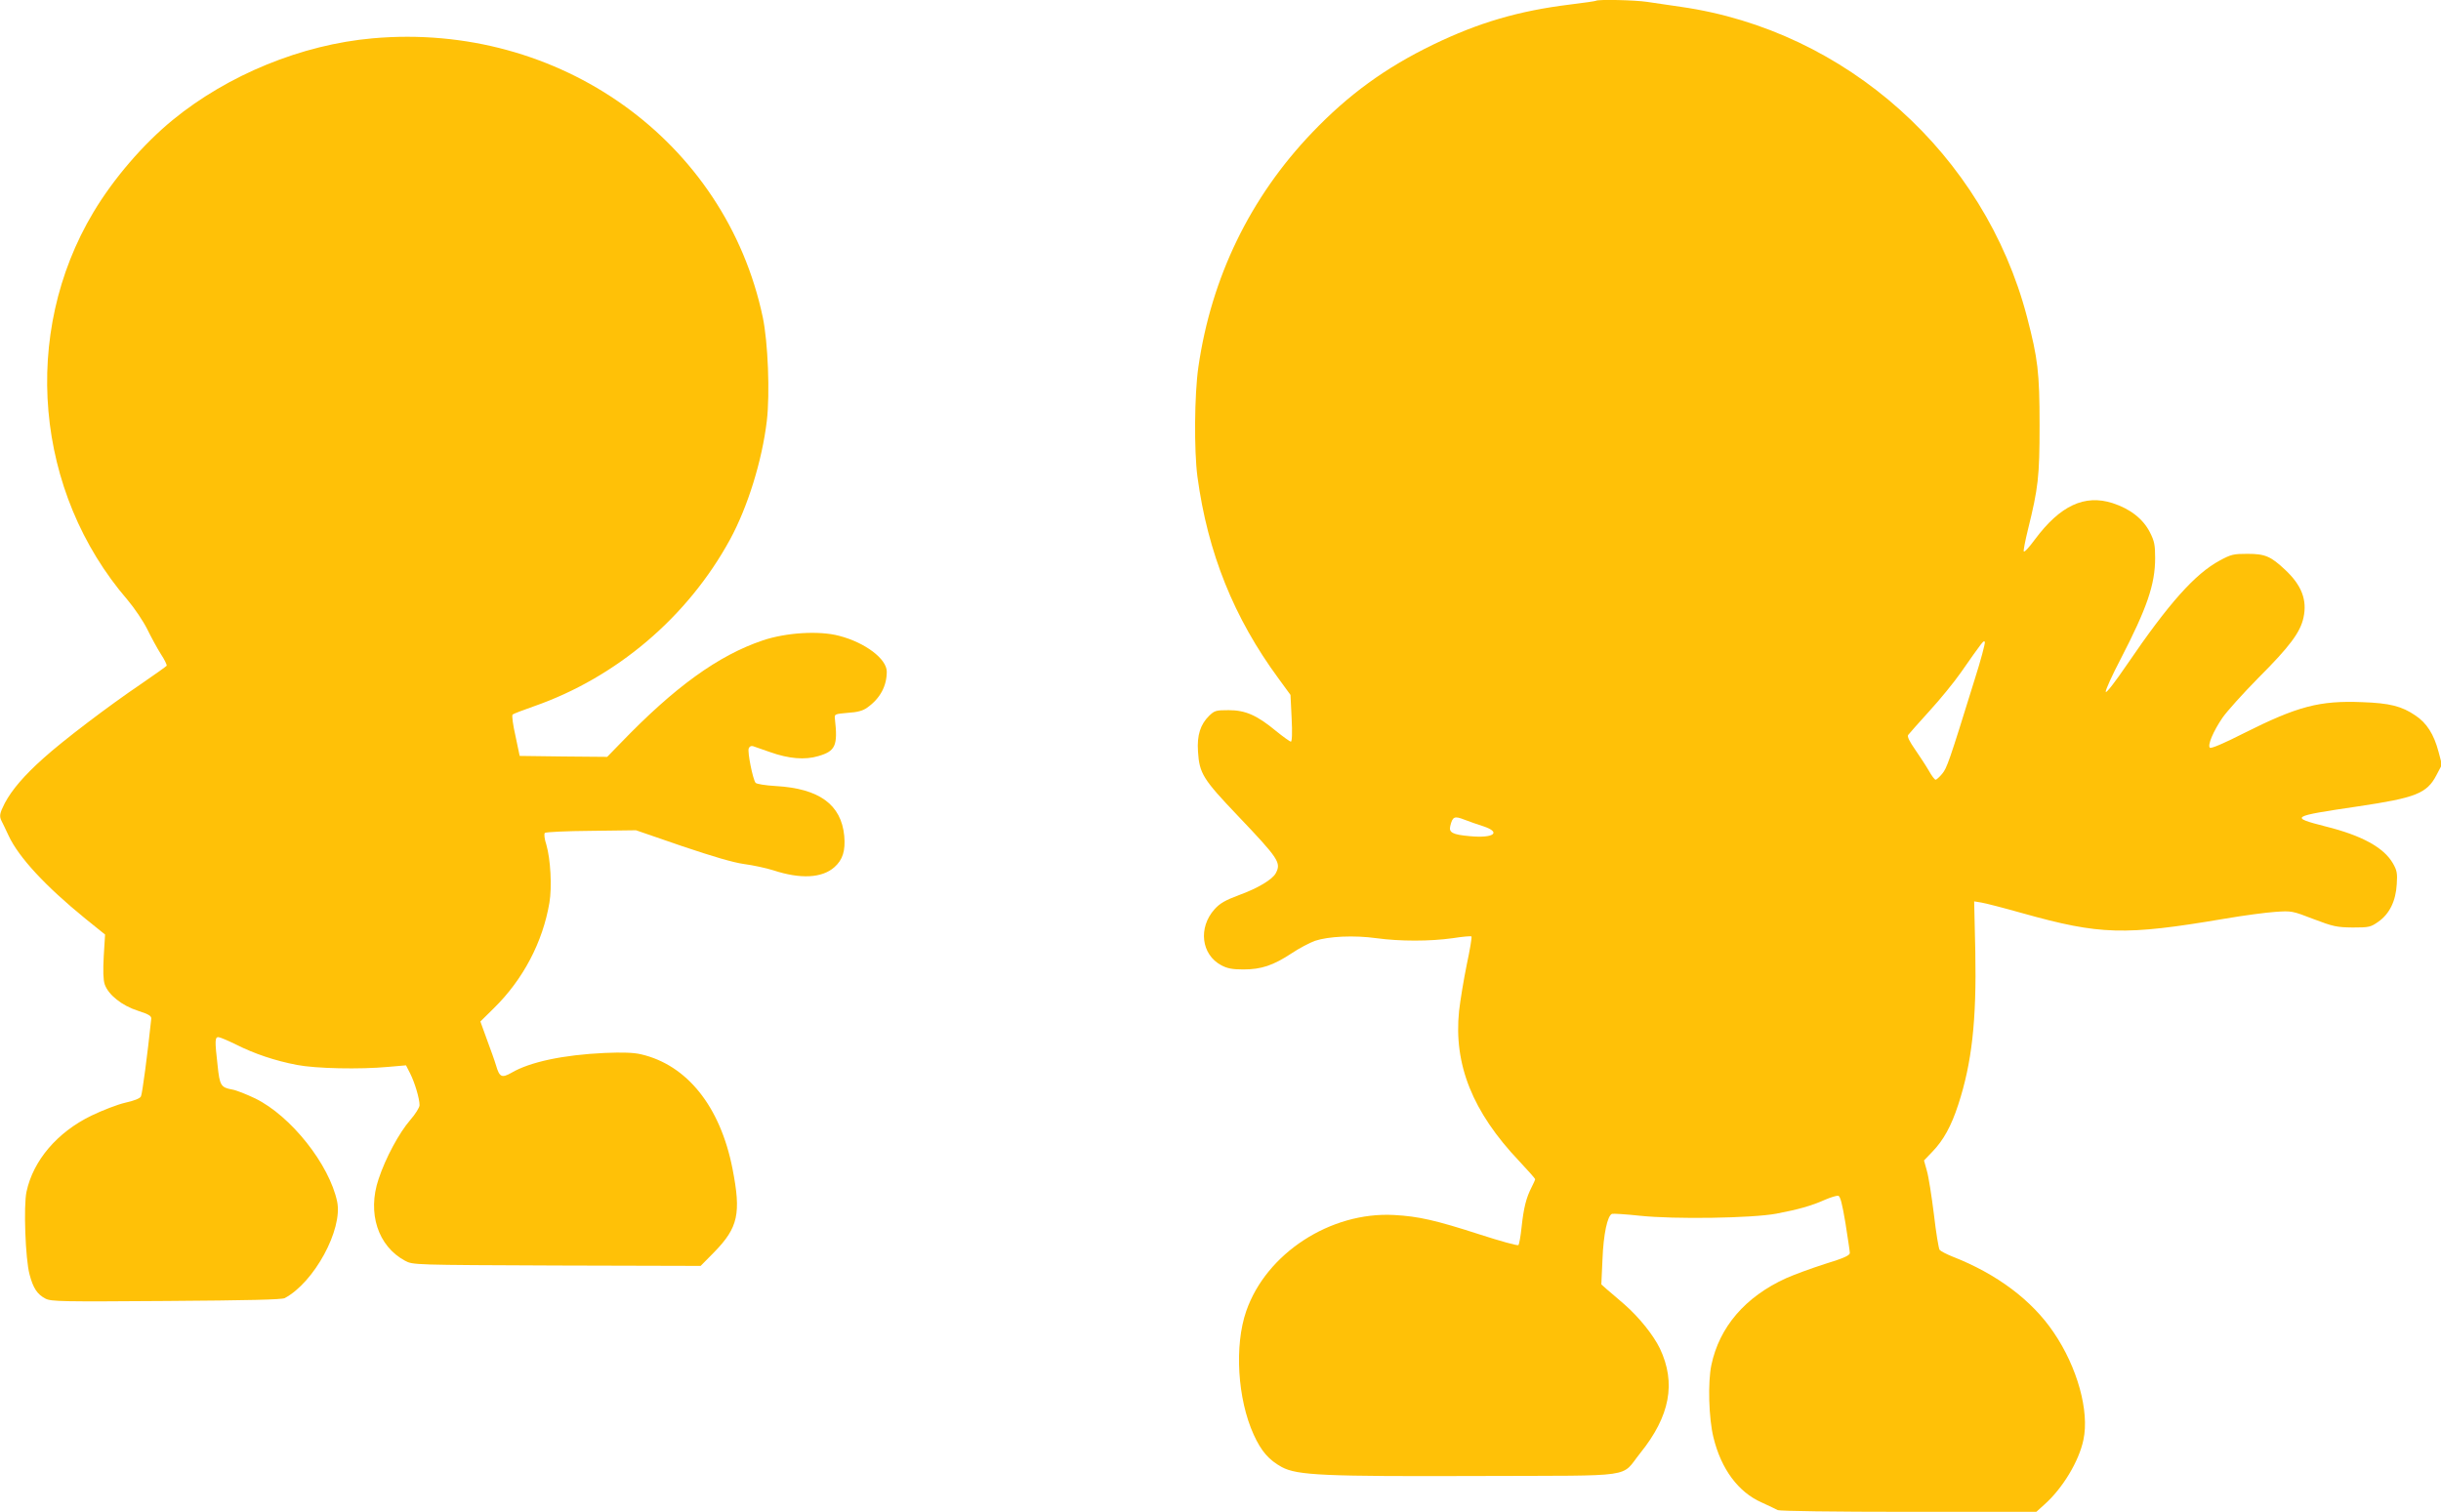 <?xml version="1.0" standalone="no"?>
<!DOCTYPE svg PUBLIC "-//W3C//DTD SVG 20010904//EN"
 "http://www.w3.org/TR/2001/REC-SVG-20010904/DTD/svg10.dtd">
<svg version="1.0" xmlns="http://www.w3.org/2000/svg"
 width="1280pt" height="793pt" viewBox="0 0 1280 793"
 preserveAspectRatio="xMidYMid meet">
<g transform="translate(0,793) scale(0.1,-0.1)"
fill="#ffc107" stroke="none">
<path d="M8369 7926 c-2 -2 -64 -11 -138 -20 -267 -33 -476 -94 -716 -210
-250 -121 -445 -263 -635 -462 -325 -340 -528 -759 -596 -1229 -21 -145 -23
-438 -5 -575 54 -400 191 -741 426 -1060 l62 -85 6 -122 c4 -78 2 -123 -4
-123 -5 0 -40 25 -77 55 -100 83 -161 110 -249 110 -66 0 -74 -2 -102 -29 -46
-45 -65 -102 -59 -188 7 -115 27 -146 207 -335 217 -228 230 -248 201 -303
-17 -33 -96 -80 -193 -115 -72 -27 -100 -43 -128 -74 -87 -97 -70 -238 35
-294 32 -17 58 -22 116 -22 94 0 156 21 252 84 40 27 96 56 123 66 72 24 206
30 322 14 124 -17 281 -17 401 0 51 8 95 12 98 9 3 -3 -8 -70 -25 -149 -16
-79 -34 -188 -40 -242 -29 -281 71 -530 315 -787 46 -49 84 -92 84 -95 0 -3
-8 -22 -19 -43 -28 -55 -41 -106 -52 -207 -5 -49 -13 -93 -17 -96 -4 -4 -95
21 -203 56 -232 75 -321 95 -449 102 -333 18 -670 -201 -775 -504 -63 -181
-46 -461 39 -648 40 -88 80 -133 147 -170 82 -44 220 -50 1049 -47 823 3 725
-12 831 120 156 194 189 367 103 549 -34 70 -109 164 -187 232 -34 29 -75 65
-91 78 l-29 26 6 131 c5 132 26 230 50 239 6 2 73 -2 147 -10 179 -19 586 -13
715 11 111 21 184 41 255 73 30 13 61 22 69 21 11 -2 21 -41 38 -143 12 -77
23 -148 23 -157 0 -13 -30 -27 -131 -58 -72 -23 -164 -57 -204 -75 -213 -97
-349 -255 -391 -455 -19 -90 -14 -279 11 -380 40 -165 130 -287 253 -341 37
-17 75 -35 84 -40 11 -5 295 -9 687 -9 l669 0 42 38 c96 85 182 228 205 340
32 150 -32 381 -156 563 -114 169 -298 307 -531 398 -32 13 -61 28 -67 35 -5
6 -19 90 -30 186 -12 96 -28 199 -37 229 l-15 54 44 46 c58 60 99 134 136 248
71 218 96 440 89 802 l-6 263 37 -6 c20 -3 117 -28 216 -56 408 -114 534 -118
1060 -29 99 17 219 33 267 36 84 6 89 5 200 -38 103 -39 121 -43 205 -44 86 0
94 2 134 30 59 41 92 109 97 197 4 58 1 73 -21 111 -48 82 -163 145 -352 192
-191 49 -184 53 168 105 304 45 363 68 413 164 l29 55 -18 68 c-24 91 -62 151
-121 190 -72 49 -135 65 -279 70 -224 9 -338 -21 -621 -163 -102 -52 -172 -82
-178 -76 -13 13 17 85 66 157 22 32 107 127 189 210 163 163 220 239 236 316
20 92 -10 170 -97 251 -75 70 -104 83 -197 83 -73 0 -86 -3 -145 -35 -130 -70
-268 -225 -486 -545 -64 -94 -110 -153 -112 -144 -2 9 33 86 77 170 139 269
182 393 182 532 0 69 -4 89 -28 136 -36 70 -103 122 -195 152 -147 47 -275
-13 -407 -190 -30 -41 -56 -70 -59 -63 -2 6 8 57 22 114 54 219 61 276 61 548
0 278 -9 349 -66 568 -223 852 -948 1502 -1814 1626 -60 9 -140 21 -177 26
-65 10 -260 14 -269 6z m1986 -3559 c-135 -436 -146 -466 -171 -496 -14 -17
-30 -31 -34 -31 -5 0 -21 21 -36 48 -15 26 -48 76 -72 111 -30 43 -42 68 -36
76 5 7 55 63 111 125 56 61 130 152 165 202 116 166 121 173 126 160 2 -7 -21
-95 -53 -195z m-2577 -771 c97 -32 55 -64 -70 -52 -91 8 -112 19 -103 54 12
49 22 53 73 33 26 -10 71 -26 100 -35z"/>
<path d="M1954 7729 c-372 -33 -758 -191 -1048 -428 -155 -127 -310 -307 -416
-484 -381 -637 -308 -1469 179 -2034 37 -44 82 -111 103 -153 20 -41 52 -100
71 -130 20 -30 33 -58 31 -62 -3 -4 -62 -46 -132 -94 -177 -120 -411 -298
-514 -391 -101 -90 -166 -166 -203 -236 -27 -53 -30 -68 -16 -95 5 -9 21 -43
36 -75 53 -114 194 -266 403 -436 l103 -83 -7 -113 c-4 -77 -3 -123 5 -148 19
-55 90 -112 175 -139 58 -19 71 -27 69 -43 -20 -189 -47 -394 -54 -406 -5 -11
-37 -23 -82 -33 -40 -9 -120 -40 -178 -68 -179 -87 -305 -235 -340 -399 -16
-73 -6 -354 16 -434 19 -72 40 -104 84 -127 30 -15 86 -16 633 -12 433 3 605
7 621 15 155 83 305 360 275 506 -41 195 -242 449 -429 541 -46 22 -101 44
-121 47 -60 11 -66 21 -77 127 -15 130 -14 148 4 148 8 0 50 -18 93 -39 95
-48 204 -85 320 -107 98 -19 330 -24 479 -10 l92 8 22 -43 c24 -48 49 -131 49
-166 0 -12 -22 -47 -49 -78 -58 -67 -129 -198 -166 -310 -60 -178 -3 -352 139
-428 41 -22 43 -22 795 -25 l755 -2 71 72 c126 129 142 203 96 438 -64 326
-238 544 -480 600 -38 9 -96 11 -190 7 -217 -10 -392 -47 -489 -104 -51 -29
-63 -23 -81 39 -7 24 -29 85 -48 136 l-34 94 70 69 c154 151 257 347 292 554
14 83 6 228 -16 304 -10 30 -13 57 -8 62 5 5 114 10 243 11 l235 3 241 -83
c163 -55 268 -86 325 -94 46 -6 116 -21 154 -33 143 -47 255 -41 320 16 44 39
59 86 52 165 -16 164 -131 248 -359 261 -54 3 -102 11 -106 17 -15 20 -43 162
-36 180 4 11 13 15 23 12 9 -3 49 -17 89 -31 98 -35 183 -42 253 -21 90 26
103 55 87 196 -3 24 -1 25 68 31 50 3 79 11 101 27 68 48 103 113 103 189 0
67 -114 153 -250 188 -105 28 -278 17 -400 -24 -234 -79 -463 -245 -746 -539
l-70 -72 -229 2 -230 3 -22 105 c-13 57 -20 107 -15 112 4 4 54 23 111 43 433
151 807 468 1029 875 93 171 168 413 193 622 17 144 6 414 -21 543 -195 927
-1067 1551 -2046 1464z"/>
</g>
</svg>
